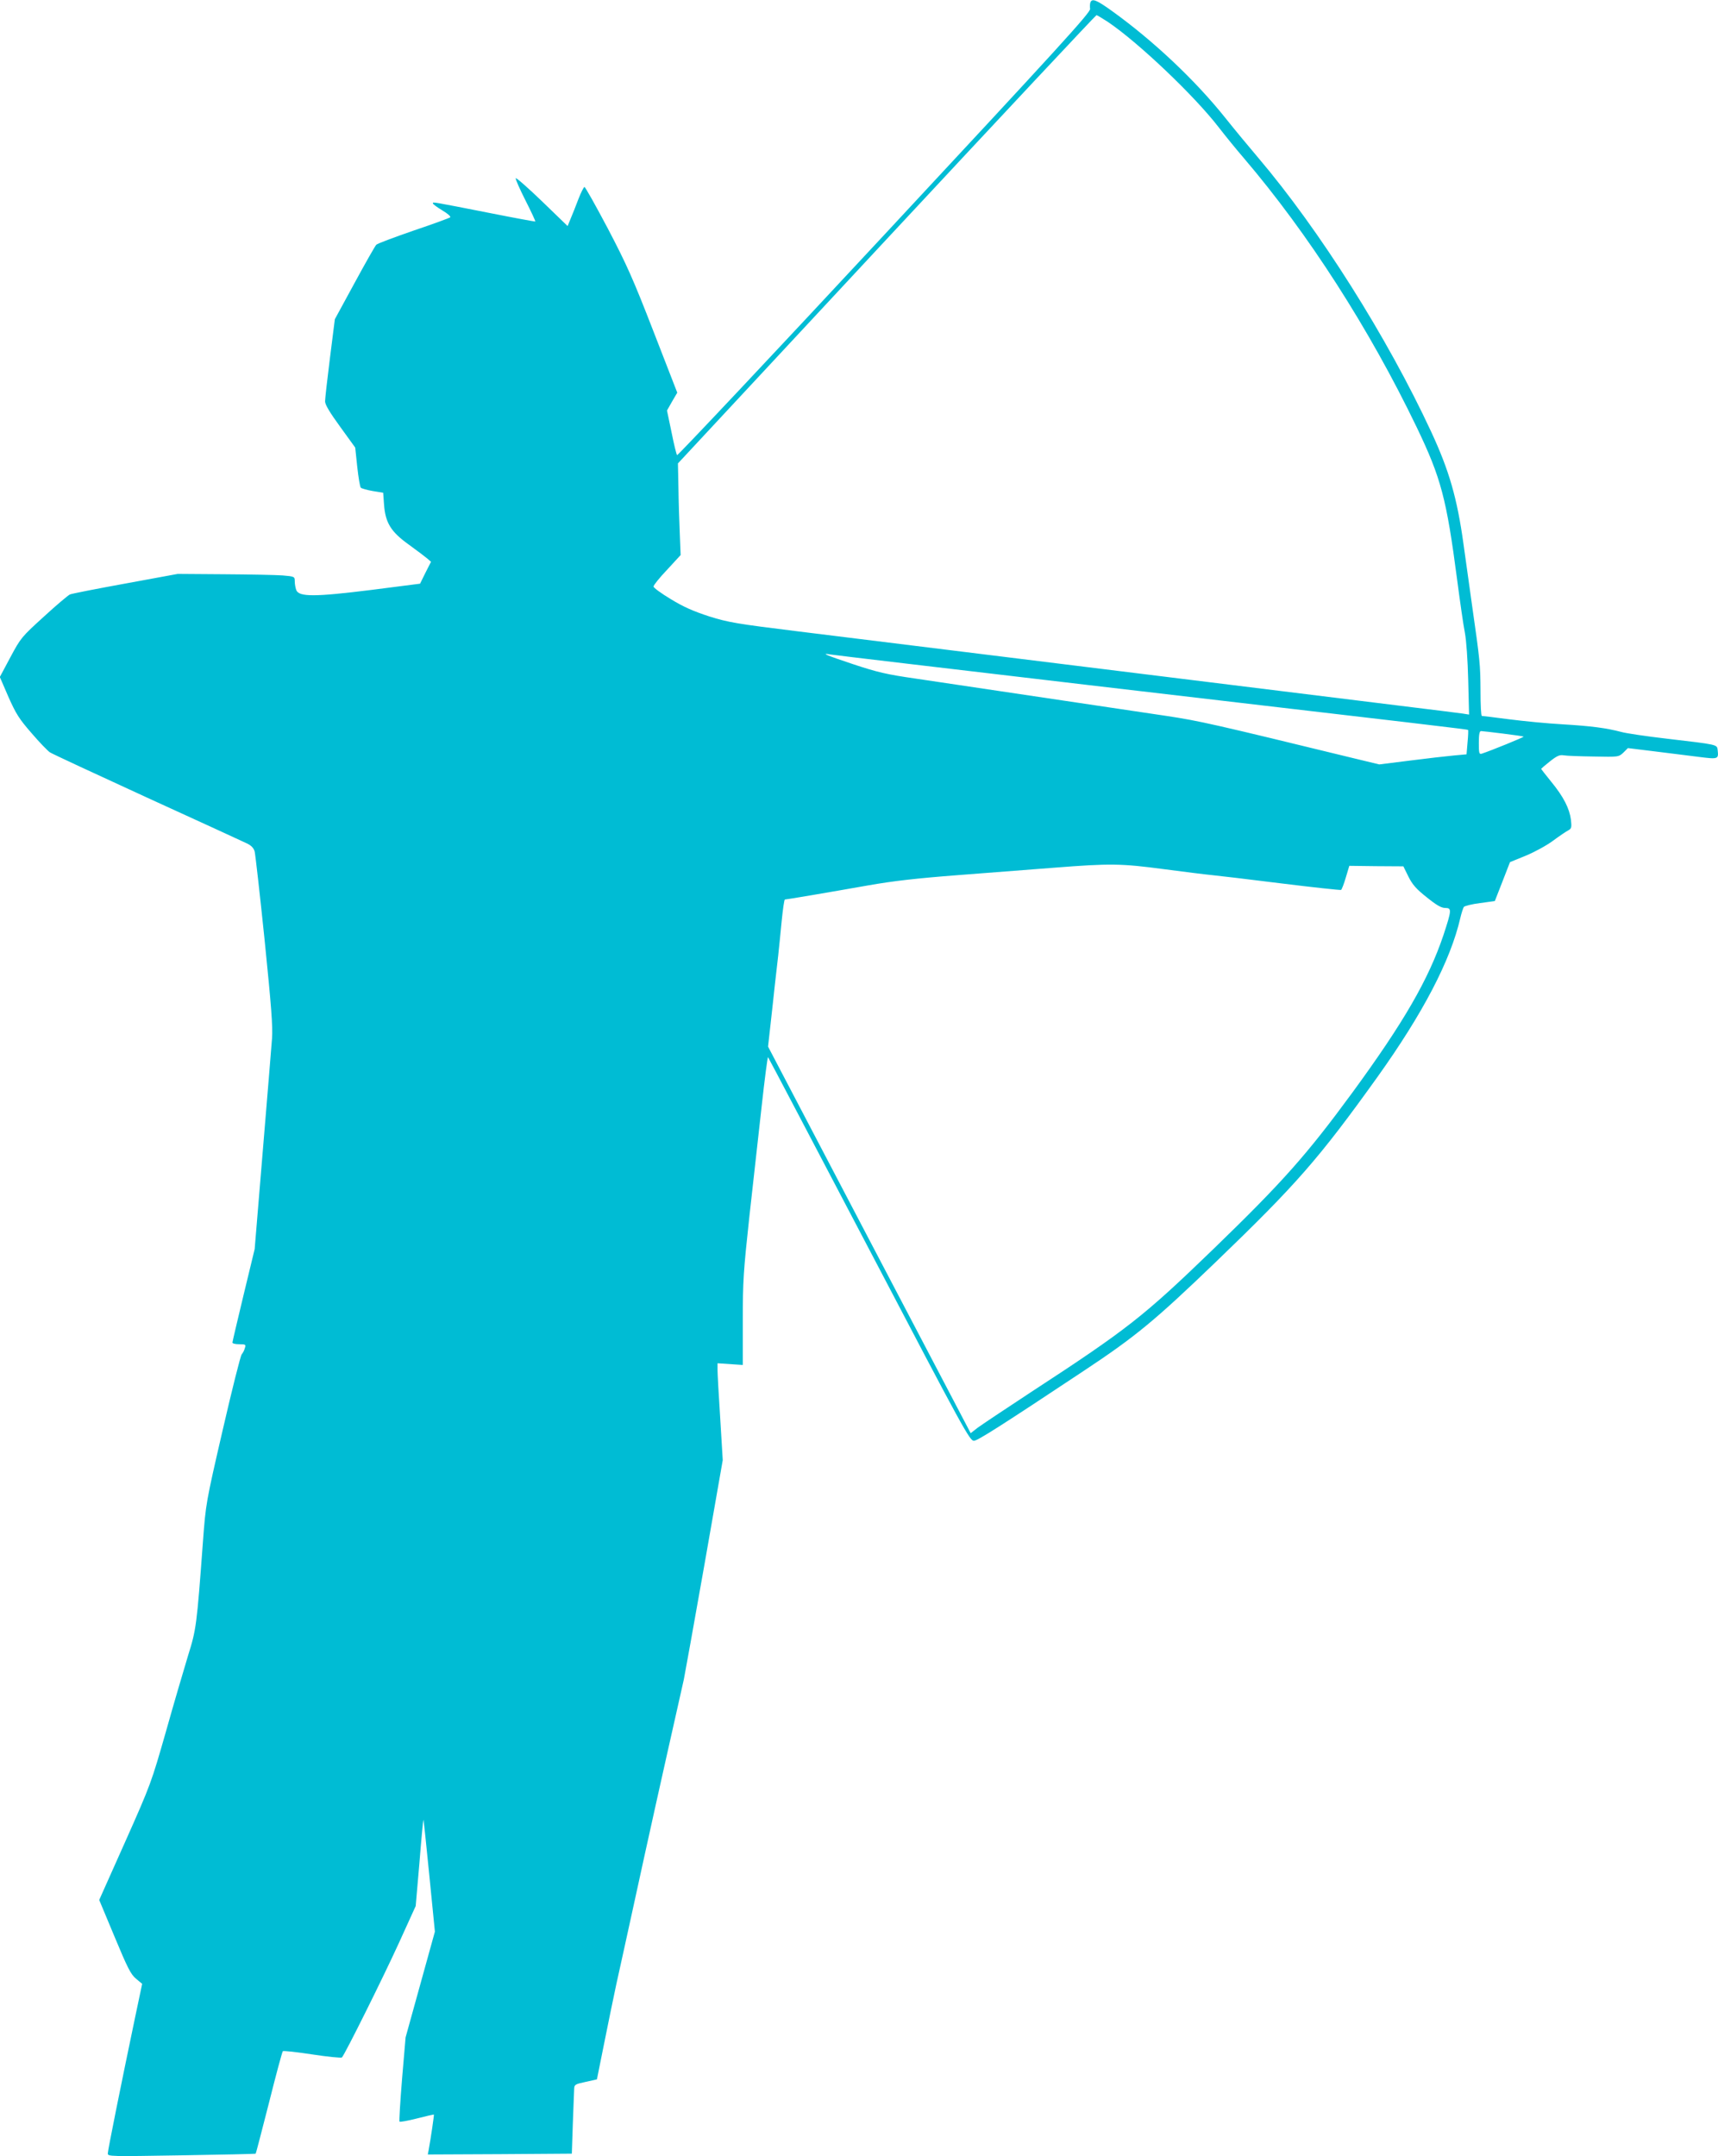 <?xml version="1.0" standalone="no"?>
<!DOCTYPE svg PUBLIC "-//W3C//DTD SVG 20010904//EN"
 "http://www.w3.org/TR/2001/REC-SVG-20010904/DTD/svg10.dtd">
<svg version="1.0" xmlns="http://www.w3.org/2000/svg"
 width="1020pt" height="1280pt" viewBox="0 0 1020 1280"
 preserveAspectRatio="xMidYMid meet">
<g transform="translate(0,1280) scale(0.1,-0.1)"
fill="#00bcd4" stroke="none">
<path d="M6474 12786 c-3 -7 -4 -25 -2 -39 3 -21 -189 -231 -1222 -1341 -673
-724 -1227 -1312 -1230 -1308 -4 4 -19 65 -33 136 l-27 129 30 53 31 53 -141
363 c-121 312 -159 397 -271 611 -72 136 -134 247 -139 247 -4 0 -21 -33 -36
-72 -15 -40 -36 -93 -46 -116 l-18 -44 -152 147 c-84 81 -154 142 -156 137 -2
-6 24 -65 58 -132 34 -67 60 -123 58 -125 -2 -1 -122 21 -268 50 -346 68 -340
67 -340 58 0 -5 25 -23 56 -42 31 -18 52 -37 47 -41 -4 -4 -102 -40 -218 -79
-115 -40 -215 -77 -221 -84 -7 -7 -65 -109 -129 -227 l-117 -215 -29 -230
c-16 -126 -29 -242 -29 -258 0 -19 28 -66 90 -151 l89 -123 12 -114 c7 -63 16
-118 21 -124 5 -5 37 -14 71 -20 l62 -10 5 -70 c8 -109 41 -162 147 -238 47
-34 96 -71 109 -82 l23 -20 -33 -65 -32 -65 -289 -37 c-337 -42 -430 -42 -446
-1 -5 13 -9 37 -9 52 0 28 -1 29 -72 35 -40 3 -197 6 -348 7 l-275 2 -310 -57
c-170 -31 -319 -60 -330 -65 -11 -5 -81 -64 -155 -132 -132 -120 -137 -126
-198 -240 l-63 -118 51 -118 c45 -101 63 -130 138 -216 47 -55 96 -105 108
-113 11 -8 270 -128 575 -268 305 -139 572 -262 593 -272 28 -13 42 -28 48
-49 4 -16 31 -253 59 -525 40 -395 49 -513 44 -585 -4 -49 -28 -351 -55 -670
l-48 -580 -66 -273 c-36 -150 -66 -277 -66 -282 0 -6 18 -10 41 -10 37 0 40
-2 33 -22 -3 -13 -12 -30 -19 -38 -7 -8 -58 -211 -113 -450 -100 -433 -100
-436 -117 -660 -37 -504 -40 -523 -89 -680 -24 -80 -84 -282 -131 -450 -86
-300 -89 -311 -241 -652 l-155 -347 91 -218 c77 -185 96 -223 127 -249 l37
-31 -43 -204 c-81 -387 -161 -784 -161 -803 0 -18 13 -18 438 -11 240 4 439 8
440 10 2 2 37 138 79 302 41 164 78 301 82 306 4 4 83 -5 175 -19 92 -14 172
-22 176 -18 18 19 243 471 338 679 l100 220 22 254 c11 140 22 256 24 258 1 2
17 -147 35 -331 l33 -333 -87 -314 -87 -314 -21 -247 c-11 -136 -18 -250 -15
-253 3 -3 50 5 104 19 54 14 99 24 100 23 2 -2 -19 -146 -31 -210 l-5 -27 428
2 427 3 6 180 c4 99 7 192 8 206 1 24 7 27 68 40 l67 15 42 209 c23 116 56
275 73 355 18 80 68 309 112 510 44 201 84 385 90 410 5 25 50 225 99 445 50
220 94 420 100 445 5 25 60 328 121 674 l110 628 -15 249 c-9 137 -16 266 -16
287 l0 39 75 -5 75 -5 0 262 c0 237 4 294 39 618 22 197 55 492 73 655 18 163
35 295 38 292 3 -3 273 -517 601 -1142 564 -1076 597 -1137 622 -1135 22 1
162 90 647 412 313 207 427 302 787 648 481 463 613 614 960 1098 271 379 435
693 493 945 7 30 17 60 21 66 5 6 48 17 97 23 l87 12 45 115 45 116 93 38 c51
21 123 60 161 88 38 28 79 56 91 62 20 11 22 17 17 63 -9 68 -44 137 -117 226
-33 41 -60 75 -60 77 0 1 23 21 52 44 43 34 58 40 83 36 16 -3 96 -6 178 -7
146 -3 147 -3 175 23 l27 27 155 -19 c85 -11 204 -25 264 -33 118 -15 120 -14
114 40 -4 34 3 32 -303 68 -121 14 -242 32 -270 40 -87 23 -177 35 -346 45
-90 5 -234 19 -319 30 -85 11 -158 20 -162 20 -5 0 -8 66 -8 148 -1 159 -3
178 -50 507 -17 121 -40 285 -51 365 -38 274 -85 436 -191 665 -262 564 -663
1199 -1029 1630 -52 61 -139 166 -194 235 -178 223 -426 457 -672 634 -93 67
-119 77 -129 52z m105 -117 c179 -121 511 -436 656 -624 38 -49 106 -133 151
-185 381 -447 743 -1010 1025 -1596 145 -302 177 -424 240 -904 17 -129 37
-271 46 -315 9 -47 17 -165 20 -284 l5 -203 -38 6 c-22 3 -187 24 -369 46
-364 45 -2452 303 -3570 441 -373 46 -420 54 -535 90 -92 30 -152 56 -227 102
-57 34 -103 68 -103 75 0 8 36 53 81 100 l80 87 -5 125 c-3 69 -7 191 -8 272
l-3 147 1239 1331 c681 731 1242 1330 1246 1330 4 0 35 -19 69 -41z m-124
-3935 c2058 -240 2258 -264 2261 -267 2 -2 1 -35 -3 -74 l-6 -71 -76 -7 c-42
-4 -158 -17 -259 -30 l-183 -23 -137 33 c-850 207 -928 225 -1127 255 -777
116 -1308 195 -1485 221 -175 25 -230 38 -372 85 -162 54 -198 69 -140 59 15
-3 702 -84 1527 -181z m2469 -289 c65 -8 120 -16 122 -18 3 -3 -193 -83 -248
-101 -16 -5 -18 2 -18 64 0 50 4 70 13 70 7 0 66 -7 131 -15z m-2012 -805
c122 -16 250 -32 283 -35 33 -3 218 -25 410 -49 193 -24 353 -41 357 -39 4 2
17 35 28 73 l21 70 160 -2 161 -1 30 -61 c24 -48 47 -74 109 -123 57 -46 86
-63 109 -63 40 0 39 -12 -10 -161 -89 -264 -235 -517 -540 -934 -272 -371
-415 -532 -825 -929 -415 -401 -510 -476 -1085 -851 -151 -99 -293 -194 -316
-211 l-41 -32 -602 1148 -601 1147 15 134 c8 74 20 177 25 229 6 52 15 131 20
175 5 44 14 137 21 208 7 70 15 127 19 127 9 0 252 41 495 84 148 26 286 42
535 61 184 14 441 34 570 44 333 26 396 25 652 -9z"/>
</g>
</svg>
